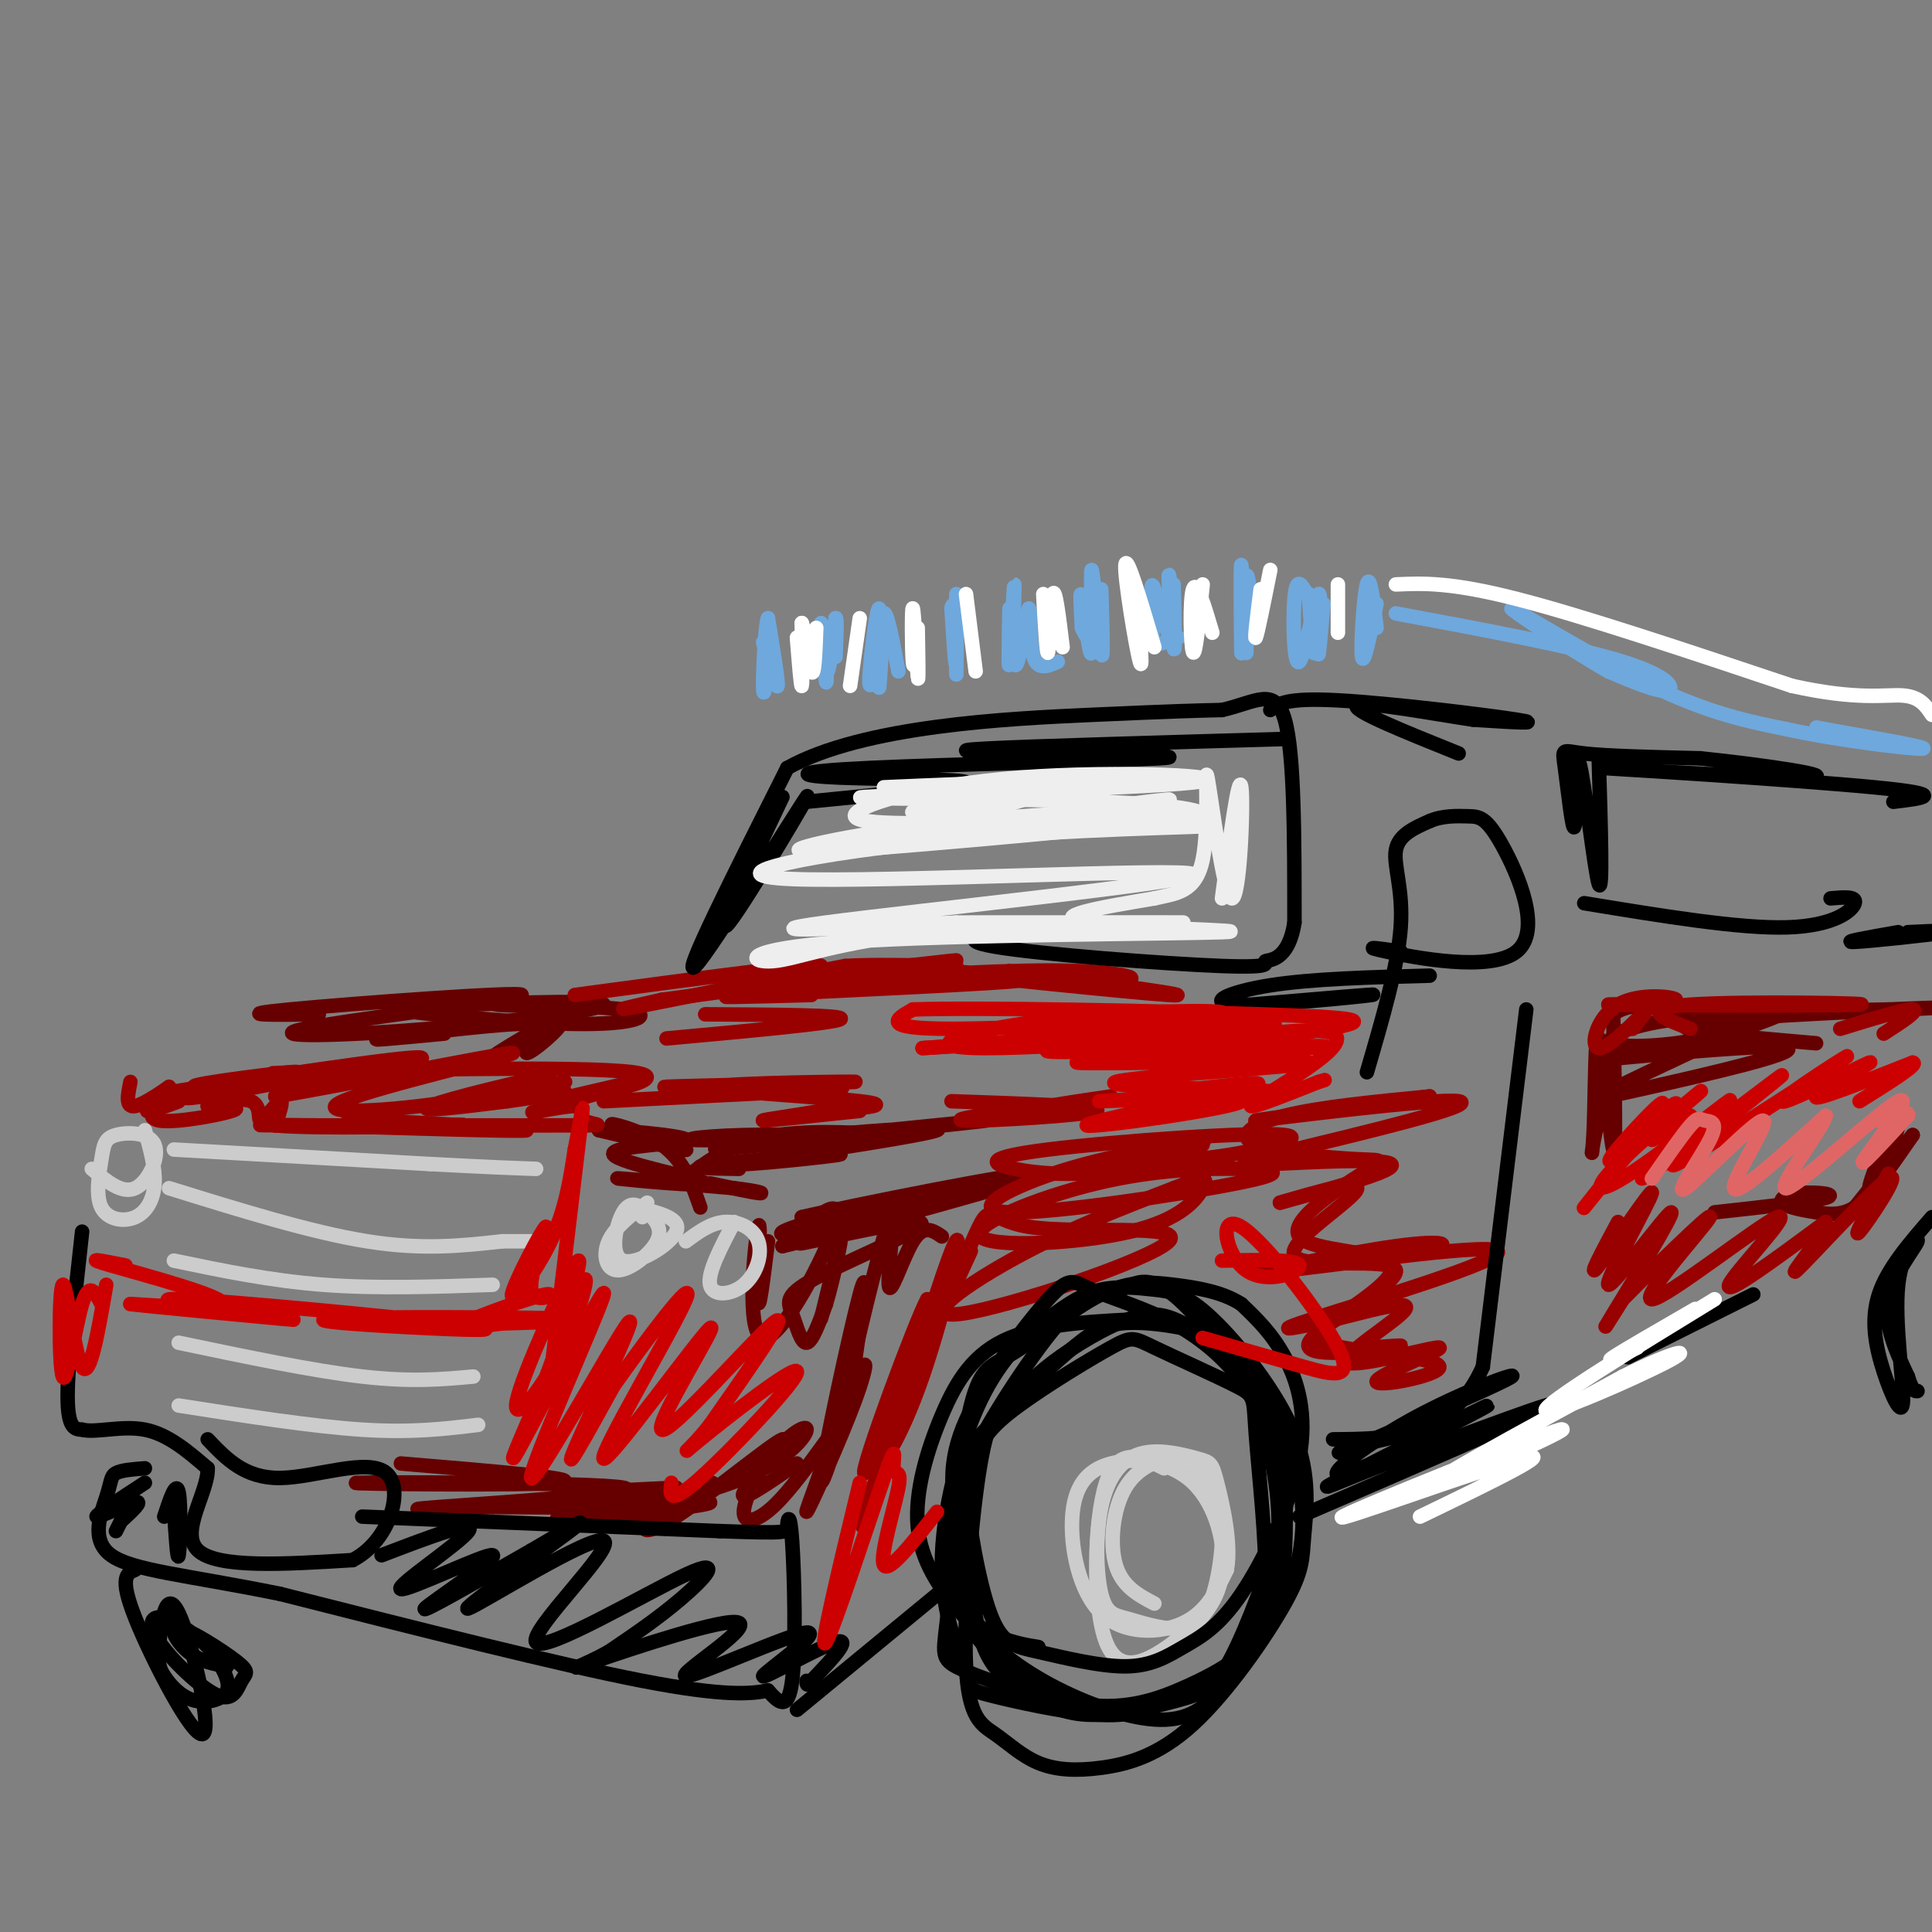 <svg viewBox='0 0 400 400' version='1.1' xmlns='http://www.w3.org/2000/svg' xmlns:xlink='http://www.w3.org/1999/xlink'><rect x="0" y="0" width="400" height="400" fill="#808080" stroke="none"/><g fill='none' stroke='#660000' stroke-width='3' stroke-linecap='round' stroke-linejoin='round'><path d='M145,250c-1.696,-4.869 -3.393,-9.738 -8,-13c-4.607,-3.262 -12.125,-4.917 -10,-4c2.125,0.917 13.893,4.405 15,5c1.107,0.595 -8.446,-1.702 -18,-4'/><path d='M124,234c2.609,-0.244 18.130,1.144 18,2c-0.130,0.856 -15.911,1.178 -15,3c0.911,1.822 18.515,5.144 19,6c0.485,0.856 -16.147,-0.756 -18,-1c-1.853,-0.244 11.074,0.878 24,2'/><path d='M152,246c5.289,0.622 6.511,1.178 5,1c-1.511,-0.178 -5.756,-1.089 -10,-2'/><path d='M143,243c4.668,-3.395 9.335,-6.790 18,-8c8.665,-1.210 21.327,-0.236 20,0c-1.327,0.236 -16.644,-0.267 -27,0c-10.356,0.267 -15.750,1.303 -5,1c10.750,-0.303 37.643,-1.944 42,-2c4.357,-0.056 -13.821,1.472 -32,3'/><path d='M159,237c-9.434,0.834 -17.019,1.420 -4,0c13.019,-1.420 46.640,-4.844 49,-5c2.360,-0.156 -26.543,2.958 -38,4c-11.457,1.042 -5.469,0.011 5,-1c10.469,-1.011 25.420,-2.003 23,-1c-2.420,1.003 -22.210,4.002 -42,7'/><path d='M152,241c0.083,0.524 21.292,-1.667 22,-2c0.708,-0.333 -19.083,1.190 -26,2c-6.917,0.810 -0.958,0.905 5,1'/><path d='M159,257c-0.952,7.667 -1.904,15.333 -2,12c-0.096,-3.333 0.665,-17.667 0,-15c-0.665,2.667 -2.756,22.333 1,23c3.756,0.667 13.359,-17.667 15,-24c1.641,-6.333 -4.679,-0.667 -11,5'/><path d='M162,258c7.281,-1.642 30.984,-8.247 33,-9c2.016,-0.753 -17.656,4.344 -27,6c-9.344,1.656 -8.362,-0.131 4,-3c12.362,-2.869 36.103,-6.820 37,-7c0.897,-0.180 -21.052,3.410 -43,7'/><path d='M166,252c7.813,-1.911 48.845,-10.189 49,-9c0.155,1.189 -40.567,11.846 -48,14c-7.433,2.154 18.423,-4.193 23,-4c4.577,0.193 -12.124,6.928 -20,11c-7.876,4.072 -6.928,5.481 -6,8c0.928,2.519 1.837,6.148 3,6c1.163,-0.148 2.582,-4.074 4,-8'/><path d='M171,270c1.467,-4.844 3.133,-12.956 3,-13c-0.133,-0.044 -2.067,7.978 -4,16'/><path d='M335,215c-2.107,8.442 -4.214,16.884 -5,21c-0.786,4.116 -0.252,3.907 0,-3c0.252,-6.907 0.222,-20.514 1,-18c0.778,2.514 2.365,21.147 3,23c0.635,1.853 0.317,-13.073 0,-28'/><path d='M334,210c5.230,-4.132 18.305,-0.463 23,2c4.695,2.463 1.011,3.722 -7,5c-8.011,1.278 -20.348,2.577 -14,2c6.348,-0.577 31.382,-3.031 34,-2c2.618,1.031 -17.180,5.547 -28,8c-10.820,2.453 -12.663,2.844 -7,0c5.663,-2.844 18.831,-8.922 32,-15'/><path d='M367,210c6.622,-2.875 7.178,-2.563 4,-1c-3.178,1.563 -10.089,4.378 -18,6c-7.911,1.622 -16.822,2.052 -19,1c-2.178,-1.052 2.378,-3.586 13,-5c10.622,-1.414 27.311,-1.707 44,-2'/><path d='M391,209c10.417,-0.440 14.458,-0.542 3,0c-11.458,0.542 -38.417,1.726 -44,3c-5.583,1.274 10.208,2.637 26,4'/><path d='M355,251c10.128,-1.108 20.256,-2.216 23,-3c2.744,-0.784 -1.897,-1.246 -5,-1c-3.103,0.246 -4.668,1.198 -4,2c0.668,0.802 3.568,1.452 7,2c3.432,0.548 7.394,0.992 11,-4c3.606,-4.992 6.855,-15.421 6,-15c-0.855,0.421 -5.816,11.692 -6,14c-0.184,2.308 4.408,-4.346 9,-11'/><path d='M396,235c-0.500,0.667 -6.250,7.833 -12,15'/><path d='M165,303c-6.155,4.250 -12.309,8.499 -11,6c1.309,-2.499 10.083,-11.747 8,-11c-2.083,0.747 -15.023,11.488 -22,16c-6.977,4.512 -7.991,2.795 -5,0c2.991,-2.795 9.987,-6.667 12,-7c2.013,-0.333 -0.958,2.872 -8,5c-7.042,2.128 -18.155,3.179 -22,3c-3.845,-0.179 -0.423,-1.590 3,-3'/><path d='M120,312c7.862,-0.880 26.017,-1.580 27,-1c0.983,0.580 -15.205,2.440 -16,2c-0.795,-0.440 13.804,-3.179 23,-7c9.196,-3.821 12.989,-8.723 13,-10c0.011,-1.277 -3.760,1.070 -7,5c-3.240,3.930 -5.949,9.443 -6,12c-0.051,2.557 2.557,2.159 6,-1c3.443,-3.159 7.722,-9.080 12,-15'/><path d='M172,297c0.157,2.521 -5.451,16.324 -5,16c0.451,-0.324 6.961,-14.775 10,-23c3.039,-8.225 2.608,-10.225 0,-3c-2.608,7.225 -7.395,23.676 -7,19c0.395,-4.676 5.970,-30.479 8,-38c2.030,-7.521 0.515,3.239 -1,14'/><path d='M177,282c-1.170,6.185 -3.595,14.646 -2,7c1.595,-7.646 7.211,-31.400 9,-36c1.789,-4.600 -0.249,9.954 0,13c0.249,3.046 2.785,-5.415 5,-9c2.215,-3.585 4.107,-2.292 6,-1'/><path d='M83,303c20.155,1.689 40.309,3.378 32,4c-8.309,0.622 -45.083,0.177 -41,0c4.083,-0.177 49.022,-0.086 55,1c5.978,1.086 -27.006,3.167 -38,4c-10.994,0.833 0.003,0.416 11,0'/><path d='M102,312c12.440,0.095 38.042,0.333 40,0c1.958,-0.333 -19.726,-1.238 -24,-2c-4.274,-0.762 8.863,-1.381 22,-2'/><path d='M92,214c-8.565,0.810 -17.129,1.620 -13,1c4.129,-0.620 20.952,-2.671 28,-3c7.048,-0.329 4.321,1.065 1,3c-3.321,1.935 -7.234,4.410 -6,4c1.234,-0.410 7.617,-3.705 14,-7'/><path d='M116,212c0.219,0.806 -6.233,6.321 -7,6c-0.767,-0.321 4.151,-6.478 2,-9c-2.151,-2.522 -11.372,-1.408 -8,-1c3.372,0.408 19.337,0.109 26,1c6.663,0.891 4.025,2.971 -8,3c-12.025,0.029 -33.436,-1.992 -39,-3c-5.564,-1.008 4.718,-1.004 15,-1'/><path d='M97,208c10.172,-0.424 28.103,-0.986 28,0c-0.103,0.986 -18.240,3.518 -36,5c-17.760,1.482 -35.142,1.913 -26,0c9.142,-1.913 44.807,-6.169 45,-7c0.193,-0.831 -35.088,1.763 -48,3c-12.912,1.237 -3.456,1.119 6,1'/></g>
<g fill='none' stroke='#990000' stroke-width='3' stroke-linecap='round' stroke-linejoin='round'><path d='M119,206c25.600,-3.444 51.200,-6.889 51,-6c-0.200,0.889 -26.200,6.111 -36,8c-9.800,1.889 -3.400,0.444 3,-1'/><path d='M137,207c15.774,-2.167 53.708,-7.083 60,-8c6.292,-0.917 -19.060,2.167 -28,3c-8.940,0.833 -1.470,-0.583 6,-2'/><path d='M175,200c4.833,-0.333 13.917,-0.167 23,0'/><path d='M125,228c0.000,0.000 39.000,-2.000 39,-2'/><path d='M164,226c9.844,-0.554 14.953,-0.937 5,-1c-9.953,-0.063 -34.968,0.196 -31,0c3.968,-0.196 36.919,-0.846 39,-1c2.081,-0.154 -26.709,0.189 -29,1c-2.291,0.811 21.917,2.089 30,3c8.083,0.911 0.042,1.456 -8,2'/><path d='M170,230c-4.800,0.844 -12.800,1.956 -12,2c0.800,0.044 10.400,-0.978 20,-2'/><path d='M197,228c16.044,0.556 32.089,1.111 30,2c-2.089,0.889 -22.311,2.111 -27,2c-4.689,-0.111 6.156,-1.556 17,-3'/><path d='M217,229c5.000,-0.833 9.000,-1.417 13,-2'/><path d='M209,201c20.526,2.759 41.053,5.518 33,5c-8.053,-0.518 -44.684,-4.314 -49,-5c-4.316,-0.686 23.684,1.738 35,2c11.316,0.262 5.947,-1.640 -6,-2c-11.947,-0.360 -30.474,0.820 -49,2'/><path d='M173,203c4.429,0.131 40.000,-0.542 38,0c-2.000,0.542 -41.571,2.298 -55,3c-13.429,0.702 -0.714,0.351 12,0'/><path d='M146,210c14.667,0.083 29.333,0.167 28,1c-1.333,0.833 -18.667,2.417 -36,4'/><path d='M27,224c-0.554,2.701 -1.108,5.402 1,5c2.108,-0.402 6.877,-3.906 7,-4c0.123,-0.094 -4.400,3.222 -4,4c0.400,0.778 5.723,-0.983 6,-1c0.277,-0.017 -4.492,1.709 -6,2c-1.508,0.291 0.246,-0.855 2,-2'/><path d='M33,228c-0.643,0.702 -3.250,3.458 0,4c3.250,0.542 12.357,-1.131 15,-2c2.643,-0.869 -1.179,-0.935 -5,-1'/><path d='M43,229c1.211,-0.703 6.737,-1.962 9,-1c2.263,0.962 1.263,4.144 2,4c0.737,-0.144 3.211,-3.612 4,-4c0.789,-0.388 -0.105,2.306 -1,5'/><path d='M57,233c8.689,0.778 30.911,0.222 37,0c6.089,-0.222 -3.956,-0.111 -14,0'/><path d='M80,233c-5.560,-0.357 -12.458,-1.250 -4,-1c8.458,0.250 32.274,1.643 33,2c0.726,0.357 -21.637,-0.321 -44,-1'/><path d='M65,233c-10.978,-0.155 -16.422,-0.041 -4,0c12.422,0.041 42.709,0.010 55,0c12.291,-0.010 6.586,0.000 5,-1c-1.586,-1.000 0.946,-3.010 -2,-3c-2.946,0.010 -11.370,2.041 -8,1c3.370,-1.041 18.534,-5.155 21,-6c2.466,-0.845 -7.767,1.577 -18,4'/><path d='M114,228c5.369,-0.738 27.792,-4.583 17,-6c-10.792,-1.417 -54.798,-0.405 -69,0c-14.202,0.405 1.399,0.202 17,0'/><path d='M79,222c10.088,-0.526 26.807,-1.842 17,-1c-9.807,0.842 -46.140,3.842 -54,4c-7.860,0.158 12.754,-2.526 18,-3c5.246,-0.474 -4.877,1.263 -15,3'/><path d='M45,225c-5.177,1.322 -10.619,3.128 -3,2c7.619,-1.128 28.300,-5.189 24,-5c-4.300,0.189 -33.581,4.628 -30,4c3.581,-0.628 40.023,-6.322 49,-7c8.977,-0.678 -9.512,3.661 -28,8'/><path d='M57,227c9.151,-1.379 46.029,-8.826 49,-9c2.971,-0.174 -27.963,6.926 -35,10c-7.037,3.074 9.825,2.123 23,0c13.175,-2.123 22.662,-5.418 19,-5c-3.662,0.418 -20.475,4.548 -24,6c-3.525,1.452 6.237,0.226 16,-1'/><path d='M105,228c6.476,-0.845 14.667,-2.458 11,-2c-3.667,0.458 -19.190,2.988 -21,3c-1.810,0.012 10.095,-2.494 22,-5'/><path d='M338,213c1.868,-2.324 3.735,-4.648 2,-3c-1.735,1.648 -7.073,7.266 -9,7c-1.927,-0.266 -0.442,-6.418 4,-9c4.442,-2.582 11.841,-1.595 12,-1c0.159,0.595 -6.920,0.797 -14,1'/><path d='M333,208c11.679,0.214 47.875,0.250 52,0c4.125,-0.250 -23.821,-0.786 -35,0c-11.179,0.786 -5.589,2.893 0,5'/><path d='M335,253c-3.341,6.247 -6.683,12.494 -4,9c2.683,-3.494 11.390,-16.729 11,-15c-0.390,1.729 -9.878,18.422 -9,19c0.878,0.578 12.121,-14.960 13,-15c0.879,-0.040 -8.606,15.417 -12,21c-3.394,5.583 -0.697,1.291 2,-3'/><path d='M336,269c5.597,-5.693 18.588,-18.426 18,-17c-0.588,1.426 -14.756,17.011 -12,17c2.756,-0.011 22.434,-15.618 26,-17c3.566,-1.382 -8.981,11.462 -10,14c-1.019,2.538 9.491,-5.231 20,-13'/><path d='M378,253c0.469,1.619 -8.359,12.166 -6,10c2.359,-2.166 15.904,-17.045 19,-19c3.096,-1.955 -4.258,9.013 -6,11c-1.742,1.987 2.129,-5.006 6,-12'/><path d='M381,213c6.750,-2.083 13.500,-4.167 15,-4c1.500,0.167 -2.250,2.583 -6,5'/><path d='M201,259c-8.167,17.719 -16.335,35.439 -18,41c-1.665,5.561 3.172,-1.035 8,-15c4.828,-13.965 9.646,-35.298 6,-26c-3.646,9.298 -15.756,49.228 -18,56c-2.244,6.772 5.378,-19.614 13,-46'/><path d='M192,269c-2.175,3.678 -14.111,35.874 -13,36c1.111,0.126 15.270,-31.819 21,-45c5.730,-13.181 3.030,-7.598 13,-6c9.970,1.598 32.611,-0.788 29,3c-3.611,3.788 -33.472,13.751 -43,15c-9.528,1.249 1.278,-6.214 12,-12c10.722,-5.786 21.361,-9.893 32,-14'/><path d='M243,246c6.642,-2.652 7.248,-2.281 6,0c-1.248,2.281 -4.351,6.471 -15,9c-10.649,2.529 -28.844,3.397 -31,1c-2.156,-2.397 11.726,-8.057 24,-11c12.274,-2.943 22.941,-3.167 30,-3c7.059,0.167 10.511,0.725 -1,3c-11.511,2.275 -37.984,6.266 -47,6c-9.016,-0.266 -0.576,-4.790 9,-8c9.576,-3.210 20.288,-5.105 31,-7'/><path d='M249,236c2.162,0.231 -7.934,4.308 -17,6c-9.066,1.692 -17.102,0.999 -22,0c-4.898,-0.999 -6.658,-2.304 7,-4c13.658,-1.696 42.733,-3.785 49,-3c6.267,0.785 -10.274,4.442 -19,5c-8.726,0.558 -9.636,-1.983 -8,-3c1.636,-1.017 5.818,-0.508 10,0'/><path d='M261,263c13.911,-1.363 27.822,-2.726 34,-4c6.178,-1.274 4.622,-2.457 -6,-1c-10.622,1.457 -30.311,5.556 -23,5c7.311,-0.556 41.622,-5.765 44,-4c2.378,1.765 -27.178,10.504 -38,14c-10.822,3.496 -2.911,1.748 5,0'/><path d='M277,273c5.059,-1.202 15.208,-4.208 14,-2c-1.208,2.208 -13.772,9.631 -12,11c1.772,1.369 17.881,-3.315 19,-3c1.119,0.315 -12.752,5.631 -13,7c-0.248,1.369 13.125,-1.208 13,-3c-0.125,-1.792 -13.750,-2.798 -20,-4c-6.250,-1.202 -5.125,-2.601 -4,-4'/><path d='M274,275c3.897,-3.399 15.638,-9.898 14,-13c-1.638,-3.102 -16.655,-2.808 -19,-6c-2.345,-3.192 7.982,-9.869 13,-13c5.018,-3.131 4.726,-2.716 -1,-3c-5.726,-0.284 -16.888,-1.269 -21,-3c-4.112,-1.731 -1.175,-4.209 6,-6c7.175,-1.791 18.587,-2.896 30,-4'/><path d='M296,227c-6.559,0.904 -37.957,5.165 -36,5c1.957,-0.165 37.267,-4.754 42,-4c4.733,0.754 -21.113,6.852 -34,10c-12.887,3.148 -12.816,3.348 -5,3c7.816,-0.348 23.376,-1.242 25,0c1.624,1.242 -10.688,4.621 -23,8'/><path d='M265,249c1.295,-0.307 16.032,-5.074 16,-3c-0.032,2.074 -14.835,10.989 -13,14c1.835,3.011 20.306,0.116 21,3c0.694,2.884 -16.390,11.546 -18,15c-1.610,3.454 12.254,1.701 17,1c4.746,-0.701 0.373,-0.351 -4,0'/></g>
<g fill='none' stroke='#cccccc' stroke-width='3' stroke-linecap='round' stroke-linejoin='round'><path d='M36,238c0.000,0.000 53.000,3.000 53,3'/><path d='M89,241c12.500,0.667 17.250,0.833 22,1'/><path d='M35,246c14.750,4.583 29.500,9.167 41,11c11.500,1.833 19.750,0.917 28,0'/><path d='M104,257c6.000,0.000 7.000,0.000 8,0'/><path d='M36,261c10.000,2.083 20.000,4.167 31,5c11.000,0.833 23.000,0.417 35,0'/><path d='M37,278c13.917,2.917 27.833,5.833 38,7c10.167,1.167 16.583,0.583 23,0'/><path d='M37,291c13.833,2.167 27.667,4.333 38,5c10.333,0.667 17.167,-0.167 24,-1'/><path d='M134,249c-3.358,2.562 -6.715,5.124 -8,8c-1.285,2.876 -0.497,6.067 2,6c2.497,-0.067 6.702,-3.393 8,-6c1.298,-2.607 -0.310,-4.497 -2,-6c-1.690,-1.503 -3.463,-2.619 -5,0c-1.537,2.619 -2.837,8.974 0,10c2.837,1.026 9.811,-3.278 11,-6c1.189,-2.722 -3.405,-3.861 -8,-5'/><path d='M132,250c-1.167,-0.500 -0.083,0.750 1,2'/><path d='M152,253c-2.772,5.260 -5.544,10.520 -5,13c0.544,2.480 4.404,2.180 7,0c2.596,-2.180 3.930,-6.241 3,-9c-0.930,-2.759 -4.123,-4.217 -7,-4c-2.877,0.217 -5.439,2.108 -8,4'/><path d='M19,242c3.129,2.628 6.258,5.257 9,4c2.742,-1.257 5.096,-6.399 4,-9c-1.096,-2.601 -5.644,-2.662 -8,-2c-2.356,0.662 -2.521,2.048 -3,5c-0.479,2.952 -1.273,7.472 0,10c1.273,2.528 4.612,3.065 7,2c2.388,-1.065 3.825,-3.733 4,-7c0.175,-3.267 -0.913,-7.134 -2,-11'/><path d='M241,304c-4.733,-2.394 -9.466,-4.787 -12,3c-2.534,7.787 -2.871,25.755 0,33c2.871,7.245 8.948,3.768 14,0c5.052,-3.768 9.078,-7.825 10,-14c0.922,-6.175 -1.259,-14.467 -6,-19c-4.741,-4.533 -12.041,-5.309 -17,-4c-4.959,1.309 -7.577,4.701 -8,11c-0.423,6.299 1.348,15.503 6,20c4.652,4.497 12.186,4.285 17,2c4.814,-2.285 6.907,-6.642 9,-11'/><path d='M254,325c1.021,-5.520 -0.928,-13.819 -2,-18c-1.072,-4.181 -1.269,-4.243 -4,-5c-2.731,-0.757 -7.995,-2.210 -12,-1c-4.005,1.210 -6.749,5.083 -8,11c-1.251,5.917 -1.008,13.880 0,18c1.008,4.120 2.780,4.399 5,5c2.220,0.601 4.886,1.524 8,2c3.114,0.476 6.674,0.504 9,-4c2.326,-4.504 3.416,-13.539 3,-19c-0.416,-5.461 -2.338,-7.347 -4,-9c-1.662,-1.653 -3.064,-3.072 -6,-3c-2.936,0.072 -7.406,1.635 -10,6c-2.594,4.365 -3.313,11.533 -2,16c1.313,4.467 4.656,6.234 8,8'/></g>
<g fill='none' stroke='#000000' stroke-width='3' stroke-linecap='round' stroke-linejoin='round'><path d='M239,273c-11.293,0.456 -22.587,0.911 -30,4c-7.413,3.089 -10.946,8.811 -14,16c-3.054,7.189 -5.628,15.845 -5,23c0.628,7.155 4.458,12.811 9,18c4.542,5.189 9.798,9.913 17,14c7.202,4.087 16.352,7.537 23,8c6.648,0.463 10.796,-2.061 15,-8c4.204,-5.939 8.466,-15.291 10,-24c1.534,-8.709 0.342,-16.774 -1,-23c-1.342,-6.226 -2.834,-10.614 -6,-15c-3.166,-4.386 -8.006,-8.772 -14,-12c-5.994,-3.228 -13.143,-5.298 -17,-7c-3.857,-1.702 -4.423,-3.035 -9,2c-4.577,5.035 -13.165,16.439 -17,25c-3.835,8.561 -2.918,14.281 -2,20'/><path d='M198,314c-0.479,7.589 -0.675,16.561 3,23c3.675,6.439 11.222,10.346 17,13c5.778,2.654 9.787,4.056 16,3c6.213,-1.056 14.628,-4.570 20,-8c5.372,-3.430 7.700,-6.778 8,-16c0.300,-9.222 -1.427,-24.319 -2,-32c-0.573,-7.681 0.010,-7.945 -4,-10c-4.010,-2.055 -12.611,-5.900 -17,-8c-4.389,-2.100 -4.565,-2.454 -9,0c-4.435,2.454 -13.129,7.715 -19,12c-5.871,4.285 -8.920,7.593 -11,16c-2.080,8.407 -3.192,21.914 -4,29c-0.808,7.086 -1.312,7.752 4,10c5.312,2.248 16.441,6.078 25,7c8.559,0.922 14.548,-1.065 21,-4c6.452,-2.935 13.369,-6.818 18,-14c4.631,-7.182 6.978,-17.664 5,-28c-1.978,-10.336 -8.279,-20.524 -13,-26c-4.721,-5.476 -7.860,-6.238 -11,-7'/><path d='M245,274c-3.347,-1.737 -6.215,-2.580 -11,-1c-4.785,1.580 -11.487,5.582 -16,9c-4.513,3.418 -6.838,6.254 -9,8c-2.162,1.746 -4.160,2.404 -6,13c-1.840,10.596 -3.523,31.129 -3,42c0.523,10.871 3.251,12.080 6,14c2.749,1.920 5.519,4.552 9,6c3.481,1.448 7.672,1.712 13,1c5.328,-0.712 11.794,-2.400 19,-9c7.206,-6.600 15.153,-18.111 19,-25c3.847,-6.889 3.593,-9.156 4,-14c0.407,-4.844 1.474,-12.266 -2,-21c-3.474,-8.734 -11.488,-18.782 -17,-24c-5.512,-5.218 -8.520,-5.608 -12,-6c-3.480,-0.392 -7.432,-0.788 -11,0c-3.568,0.788 -6.754,2.761 -11,6c-4.246,3.239 -9.554,7.746 -14,17c-4.446,9.254 -8.031,23.255 -8,34c0.031,10.745 3.677,18.234 5,22c1.323,3.766 0.323,3.808 5,5c4.677,1.192 15.029,3.532 22,4c6.971,0.468 10.559,-0.936 15,-3c4.441,-2.064 9.734,-4.786 14,-8c4.266,-3.214 7.505,-6.918 9,-14c1.495,-7.082 1.248,-17.541 1,-28'/><path d='M266,302c-4.204,-11.705 -15.215,-26.967 -22,-33c-6.785,-6.033 -9.344,-2.835 -12,-2c-2.656,0.835 -5.408,-0.691 -11,5c-5.592,5.691 -14.024,18.600 -18,26c-3.976,7.400 -3.497,9.291 -3,16c0.497,6.709 1.012,18.236 3,25c1.988,6.764 5.451,8.765 9,11c3.549,2.235 7.185,4.702 13,5c5.815,0.298 13.809,-1.575 19,-3c5.191,-1.425 7.578,-2.402 11,-9c3.422,-6.598 7.877,-18.818 10,-26c2.123,-7.182 1.912,-9.327 0,-15c-1.912,-5.673 -5.526,-14.875 -9,-20c-3.474,-5.125 -6.809,-6.173 -11,-7c-4.191,-0.827 -9.240,-1.434 -13,-1c-3.760,0.434 -6.233,1.910 -11,6c-4.767,4.090 -11.829,10.795 -16,15c-4.171,4.205 -5.450,5.912 -5,13c0.450,7.088 2.629,19.559 5,26c2.371,6.441 4.933,6.852 10,8c5.067,1.148 12.638,3.035 18,3c5.362,-0.035 8.514,-1.990 12,-4c3.486,-2.010 7.306,-4.075 12,-11c4.694,-6.925 10.264,-18.711 12,-28c1.736,-9.289 -0.361,-16.083 -3,-21c-2.639,-4.917 -5.819,-7.959 -9,-11'/><path d='M257,270c-3.912,-2.545 -9.193,-3.407 -14,-4c-4.807,-0.593 -9.142,-0.916 -15,2c-5.858,2.916 -13.241,9.071 -18,12c-4.759,2.929 -6.894,2.630 -9,11c-2.106,8.370 -4.182,25.407 -3,35c1.182,9.593 5.624,11.741 9,13c3.376,1.259 5.688,1.630 8,2'/><path d='M400,252c-4.620,5.303 -9.241,10.606 -11,16c-1.759,5.394 -0.658,10.879 1,16c1.658,5.121 3.872,9.878 4,6c0.128,-3.878 -1.832,-16.390 -1,-24c0.832,-7.610 4.455,-10.318 4,-9c-0.455,1.318 -4.987,6.662 -6,12c-1.013,5.338 1.494,10.669 4,16'/><path d='M395,285c1.000,3.167 1.500,3.083 2,3'/><path d='M17,255c-1.500,13.583 -3.000,27.167 -3,34c0.000,6.833 1.500,6.917 3,7'/><path d='M17,296c2.778,0.733 8.222,-0.933 13,0c4.778,0.933 8.889,4.467 13,8'/><path d='M43,304c0.156,4.933 -5.956,13.267 -2,17c3.956,3.733 17.978,2.867 32,2'/><path d='M73,323c7.667,-3.917 10.833,-14.708 7,-18c-3.833,-3.292 -14.667,0.917 -22,1c-7.333,0.083 -11.167,-3.958 -15,-8'/><path d='M75,314c0.000,0.000 74.000,3.000 74,3'/><path d='M149,317c14.574,0.512 14.010,0.292 14,-1c-0.010,-1.292 0.536,-3.656 1,3c0.464,6.656 0.847,22.330 0,29c-0.847,6.670 -2.923,4.335 -5,2'/><path d='M159,350c-3.222,0.667 -8.778,1.333 -26,-2c-17.222,-3.333 -46.111,-10.667 -75,-18'/><path d='M58,330c-19.456,-3.946 -30.596,-4.810 -35,-8c-4.404,-3.190 -2.070,-8.705 -1,-12c1.070,-3.295 0.877,-4.370 2,-5c1.123,-0.630 3.561,-0.815 6,-1'/><path d='M165,354c0.000,0.000 34.000,-28.000 34,-28'/><path d='M162,165c-7.256,15.214 -14.512,30.429 -11,26c3.512,-4.429 17.792,-28.500 16,-26c-1.792,2.500 -19.655,31.571 -23,35c-3.345,3.429 7.827,-18.786 19,-41'/><path d='M163,159c15.756,-8.778 45.644,-10.222 63,-11c17.356,-0.778 22.178,-0.889 27,-1'/><path d='M253,147c7.000,-1.578 11.000,-5.022 13,2c2.000,7.022 2.000,24.511 2,42'/><path d='M268,191c-1.273,8.198 -5.455,7.692 -6,8c-0.545,0.308 2.545,1.429 -9,1c-11.545,-0.429 -37.727,-2.408 -47,-4c-9.273,-1.592 -1.636,-2.796 6,-4'/><path d='M263,147c1.600,-1.289 3.200,-2.578 14,-2c10.800,0.578 30.800,3.022 37,4c6.200,0.978 -1.400,0.489 -9,0'/><path d='M305,149c-7.667,-1.111 -22.333,-3.889 -24,-3c-1.667,0.889 9.667,5.444 21,10'/><path d='M283,222c3.222,-11.022 6.444,-22.044 7,-30c0.556,-7.956 -1.556,-12.844 -1,-16c0.556,-3.156 3.778,-4.578 7,-6'/><path d='M296,170c2.637,-1.162 5.729,-1.065 8,-1c2.271,0.065 3.722,0.100 7,6c3.278,5.900 8.382,17.665 3,22c-5.382,4.335 -21.252,1.238 -27,0c-5.748,-1.238 -1.374,-0.619 3,0'/><path d='M259,208c13.744,-1.179 27.488,-2.357 25,-2c-2.488,0.357 -21.208,2.250 -28,2c-6.792,-0.250 -1.655,-2.643 7,-4c8.655,-1.357 20.827,-1.679 33,-2'/><path d='M316,209c0.000,0.000 -9.000,74.000 -9,74'/><path d='M307,283c-6.667,14.833 -18.833,14.917 -31,15'/><path d='M269,314c24.500,-10.583 49.000,-21.167 52,-23c3.000,-1.833 -15.500,5.083 -34,12'/><path d='M287,303c-9.616,3.708 -16.656,6.979 -9,3c7.656,-3.979 30.007,-15.207 30,-15c-0.007,0.207 -22.373,11.849 -29,14c-6.627,2.151 2.485,-5.190 13,-11c10.515,-5.810 22.433,-10.089 21,-9c-1.433,1.089 -16.216,7.544 -31,14'/><path d='M282,299c-6.022,2.533 -5.578,1.867 -3,1c2.578,-0.867 7.289,-1.933 12,-3'/><path d='M337,281c0.000,0.000 26.000,-13.000 26,-13'/><path d='M331,157c0.437,14.305 0.874,28.610 0,26c-0.874,-2.610 -3.060,-22.136 -4,-25c-0.940,-2.864 -0.633,10.933 -1,13c-0.367,2.067 -1.406,-7.597 -2,-12c-0.594,-4.403 -0.741,-3.544 4,-3c4.741,0.544 14.371,0.772 24,1'/><path d='M352,157c12.121,1.236 30.424,3.826 22,4c-8.424,0.174 -43.576,-2.069 -42,-2c1.576,0.069 39.879,2.448 56,4c16.121,1.552 10.061,2.276 4,3'/><path d='M328,187c16.067,2.644 32.133,5.289 42,5c9.867,-0.289 13.533,-3.511 14,-5c0.467,-1.489 -2.267,-1.244 -5,-1'/><path d='M167,166c16.550,-1.624 33.100,-3.247 33,-4c-0.100,-0.753 -16.852,-0.635 -26,-1c-9.148,-0.365 -10.694,-1.214 6,-2c16.694,-0.786 51.627,-1.510 60,-2c8.373,-0.490 -9.813,-0.745 -28,-1'/><path d='M212,156c-8.889,-0.289 -17.111,-0.511 -8,-1c9.111,-0.489 35.556,-1.244 62,-2'/><path d='M395,193c5.689,-0.267 11.378,-0.533 8,0c-3.378,0.533 -15.822,1.867 -19,2c-3.178,0.133 2.911,-0.933 9,-2'/><path d='M28,325c-1.705,0.713 -3.410,1.427 0,10c3.410,8.573 11.934,25.006 14,24c2.066,-1.006 -2.326,-19.452 -5,-25c-2.674,-5.548 -3.631,1.801 -4,6c-0.369,4.199 -0.150,5.249 1,7c1.150,1.751 3.233,4.202 6,5c2.767,0.798 6.219,-0.058 7,-2c0.781,-1.942 -1.110,-4.971 -3,-8'/><path d='M44,342c-2.492,-2.937 -7.223,-6.278 -10,-7c-2.777,-0.722 -3.599,1.177 -1,5c2.599,3.823 8.618,9.570 12,11c3.382,1.430 4.127,-1.457 5,-3c0.873,-1.543 1.873,-1.744 -1,-4c-2.873,-2.256 -9.620,-6.569 -12,-7c-2.380,-0.431 -0.394,3.020 2,5c2.394,1.980 5.197,2.490 8,3'/><path d='M36,312c0.356,5.778 0.711,11.556 1,10c0.289,-1.556 0.511,-10.444 0,-13c-0.511,-2.556 -1.756,1.222 -3,5'/><path d='M24,317c0.000,0.000 3.000,-6.000 3,-6'/><path d='M25,315c2.378,-2.178 4.756,-4.356 3,-4c-1.756,0.356 -7.644,3.244 -8,3c-0.356,-0.244 4.822,-3.622 10,-7'/><path d='M79,322c9.915,-3.791 19.831,-7.582 18,-5c-1.831,2.582 -15.408,11.537 -14,12c1.408,0.463 17.802,-7.568 19,-7c1.198,0.568 -12.801,9.734 -14,11c-1.199,1.266 10.400,-5.367 22,-12'/><path d='M110,321c7.042,-4.070 13.646,-8.244 8,-4c-5.646,4.244 -23.542,16.907 -21,16c2.542,-0.907 25.524,-15.384 28,-14c2.476,1.384 -15.553,18.629 -14,21c1.553,2.371 22.687,-10.131 31,-14c8.313,-3.869 3.804,0.895 -1,5c-4.804,4.105 -9.902,7.553 -15,11'/><path d='M126,342c-5.124,2.871 -10.434,4.550 -3,2c7.434,-2.550 27.611,-9.329 30,-8c2.389,1.329 -13.009,10.765 -11,11c2.009,0.235 21.425,-8.731 25,-9c3.575,-0.269 -8.691,8.158 -9,9c-0.309,0.842 11.340,-5.902 15,-7c3.660,-1.098 -0.670,3.451 -5,8'/><path d='M168,348c-1.000,1.333 -1.000,0.667 -1,0'/></g>
<g fill='none' stroke='#cc0000' stroke-width='3' stroke-linecap='round' stroke-linejoin='round'><path d='M26,262c-4.710,-0.931 -9.419,-1.863 -3,0c6.419,1.863 23.968,6.520 23,8c-0.968,1.480 -20.453,-0.217 -19,0c1.453,0.217 23.844,2.348 31,3c7.156,0.652 -0.922,-0.174 -9,-1'/><path d='M49,272c-7.139,-1.113 -20.487,-3.395 -11,-3c9.487,0.395 41.807,3.468 55,5c13.193,1.532 7.258,1.524 -4,1c-11.258,-0.524 -27.839,-1.564 -20,-2c7.839,-0.436 40.097,-0.267 50,0c9.903,0.267 -2.548,0.634 -15,1'/><path d='M104,274c-5.236,0.578 -10.827,1.522 -8,0c2.827,-1.522 14.073,-5.511 17,-6c2.927,-0.489 -2.464,2.521 -3,-1c-0.536,-3.521 3.784,-13.573 3,-13c-0.784,0.573 -6.673,11.770 -7,14c-0.327,2.230 4.906,-4.506 8,-11c3.094,-6.494 4.047,-12.747 5,-19'/><path d='M119,238c1.367,-6.684 2.286,-13.893 1,-3c-1.286,10.893 -4.775,39.890 -6,50c-1.225,10.110 -0.185,1.335 2,-8c2.185,-9.335 5.514,-19.228 3,-15c-2.514,4.228 -10.870,22.577 -12,28c-1.130,5.423 4.965,-2.078 9,-10c4.035,-7.922 6.010,-16.263 5,-15c-1.010,1.263 -5.005,12.132 -9,23'/><path d='M112,288c-3.675,8.721 -8.364,19.023 -4,11c4.364,-8.023 17.780,-34.371 17,-31c-0.780,3.371 -15.755,36.460 -15,38c0.755,1.540 17.242,-28.470 20,-32c2.758,-3.530 -8.212,19.420 -11,26c-2.788,6.580 2.606,-3.210 8,-13'/><path d='M127,287c6.097,-8.651 17.341,-23.779 15,-18c-2.341,5.779 -18.265,32.466 -17,33c1.265,0.534 19.721,-25.084 22,-27c2.279,-1.916 -11.617,19.869 -10,21c1.617,1.131 18.748,-18.391 23,-22c4.252,-3.609 -4.374,8.696 -13,21'/><path d='M147,295c-3.976,5.124 -7.416,7.435 -2,3c5.416,-4.435 19.689,-15.617 20,-14c0.311,1.617 -13.340,16.033 -20,22c-6.660,5.967 -6.330,3.483 -6,1'/><path d='M22,266c-1.686,9.805 -3.372,19.611 -5,17c-1.628,-2.611 -3.199,-17.638 -4,-17c-0.801,0.638 -0.831,16.941 0,19c0.831,2.059 2.523,-10.126 4,-15c1.477,-4.874 2.738,-2.437 4,0'/><path d='M235,227c15.252,-1.906 30.504,-3.812 24,-2c-6.504,1.812 -34.764,7.341 -34,8c0.764,0.659 30.552,-3.553 32,-5c1.448,-1.447 -25.443,-0.128 -29,0c-3.557,0.128 16.222,-0.936 36,-2'/><path d='M264,226c-5.338,-0.507 -36.682,-0.774 -33,-2c3.682,-1.226 42.389,-3.411 40,-4c-2.389,-0.589 -45.874,0.418 -48,0c-2.126,-0.418 37.107,-2.262 48,-3c10.893,-0.738 -6.553,-0.369 -24,0'/><path d='M247,217c-14.139,-0.427 -37.487,-1.496 -34,-2c3.487,-0.504 33.807,-0.445 44,0c10.193,0.445 0.258,1.274 -14,2c-14.258,0.726 -32.839,1.349 -24,0c8.839,-1.349 45.097,-4.671 45,-5c-0.097,-0.329 -36.548,2.336 -73,5'/><path d='M191,217c8.634,-0.464 66.721,-4.124 72,-4c5.279,0.124 -42.248,4.033 -59,4c-16.752,-0.033 -2.727,-4.009 15,-6c17.727,-1.991 39.157,-1.998 33,-1c-6.157,0.998 -39.902,2.999 -55,3c-15.098,0.001 -11.549,-2.000 -8,-4'/><path d='M189,209c13.556,-0.479 51.446,0.322 72,1c20.554,0.678 23.773,1.231 14,3c-9.773,1.769 -32.537,4.752 -31,4c1.537,-0.752 27.375,-5.241 32,-3c4.625,2.241 -11.964,11.212 -16,14c-4.036,2.788 4.482,-0.606 13,-4'/><path d='M273,224c2.167,-0.667 1.083,-0.333 0,0'/><path d='M253,261c7.809,-0.156 15.619,-0.311 16,1c0.381,1.311 -6.666,4.089 -11,1c-4.334,-3.089 -5.956,-12.044 -1,-9c4.956,3.044 16.488,18.089 20,25c3.512,6.911 -0.997,5.689 -7,4c-6.003,-1.689 -13.502,-3.844 -21,-6'/><path d='M178,307c-4.276,17.744 -8.552,35.487 -7,33c1.552,-2.487 8.932,-25.205 12,-34c3.068,-8.795 1.822,-3.667 2,-2c0.178,1.667 1.779,-0.128 1,4c-0.779,4.128 -3.937,14.179 -3,16c0.937,1.821 5.968,-4.590 11,-11'/><path d='M350,231c-3.762,2.512 -7.524,5.023 -8,5c-0.476,-0.023 2.334,-2.582 4,-5c1.666,-2.418 2.187,-4.695 -3,1c-5.187,5.695 -16.081,19.362 -15,18c1.081,-1.362 14.137,-17.751 16,-21c1.863,-3.249 -7.468,6.643 -10,10c-2.532,3.357 1.734,0.178 6,-3'/><path d='M340,236c4.707,-3.614 13.475,-11.148 12,-10c-1.475,1.148 -13.193,10.979 -18,16c-4.807,5.021 -2.702,5.232 5,0c7.702,-5.232 21.003,-15.908 19,-14c-2.003,1.908 -19.308,16.398 -18,16c1.308,-0.398 21.231,-15.685 27,-20c5.769,-4.315 -2.615,2.343 -11,9'/><path d='M356,233c-5.597,4.443 -14.089,11.051 -7,7c7.089,-4.051 29.759,-18.759 33,-21c3.241,-2.241 -12.946,7.987 -13,9c-0.054,1.013 16.024,-7.189 18,-8c1.976,-0.811 -10.150,5.768 -11,7c-0.850,1.232 9.575,-2.884 20,-7'/><path d='M396,220c1.500,0.167 -4.750,4.083 -11,8'/></g>
<g fill='none' stroke='#e06666' stroke-width='3' stroke-linecap='round' stroke-linejoin='round'><path d='M342,244c3.153,-4.536 6.306,-9.072 8,-11c1.694,-1.928 1.930,-1.248 3,-1c1.070,0.248 2.975,0.064 1,4c-1.975,3.936 -7.828,11.993 -5,10c2.828,-1.993 14.338,-14.037 16,-14c1.662,0.037 -6.525,12.153 -6,14c0.525,1.847 9.763,-6.577 19,-15'/><path d='M378,231c-0.407,2.388 -10.923,15.856 -8,15c2.923,-0.856 19.287,-16.038 23,-18c3.713,-1.962 -5.225,9.297 -7,12c-1.775,2.703 3.612,-3.148 9,-9'/><path d='M395,231c0.500,-1.333 -2.750,-0.167 -6,1'/></g>
<g fill='none' stroke='#eeeeee' stroke-width='3' stroke-linecap='round' stroke-linejoin='round'><path d='M183,163c20.604,-0.888 41.209,-1.777 37,0c-4.209,1.777 -33.231,6.219 -31,5c2.231,-1.219 35.716,-8.097 36,-7c0.284,1.097 -32.633,10.171 -41,13c-8.367,2.829 7.817,-0.585 24,-4'/><path d='M208,170c15.405,-2.216 41.918,-5.757 32,-4c-9.918,1.757 -56.268,8.810 -70,10c-13.732,1.190 5.154,-3.485 30,-6c24.846,-2.515 55.651,-2.869 47,-1c-8.651,1.869 -56.757,5.963 -71,7c-14.243,1.037 5.379,-0.981 25,-3'/><path d='M201,173c13.742,-0.908 35.598,-1.677 44,-3c8.402,-1.323 3.349,-3.201 -17,-4c-20.349,-0.799 -55.994,-0.518 -49,-1c6.994,-0.482 56.627,-1.727 68,-3c11.373,-1.273 -15.515,-2.573 -36,-1c-20.485,1.573 -34.567,6.021 -34,8c0.567,1.979 15.784,1.490 31,1'/><path d='M208,170c16.611,0.345 42.639,0.708 42,1c-0.639,0.292 -27.945,0.515 -54,3c-26.055,2.485 -50.860,7.233 -32,8c18.860,0.767 81.385,-2.447 83,-1c1.615,1.447 -57.682,7.556 -76,10c-18.318,2.444 4.341,1.222 27,0'/><path d='M198,191c17.477,-0.008 47.668,-0.029 47,0c-0.668,0.029 -32.195,0.109 -52,2c-19.805,1.891 -27.887,5.592 -33,6c-5.113,0.408 -7.257,-2.478 15,-4c22.257,-1.522 68.915,-1.679 78,-2c9.085,-0.321 -19.404,-0.806 -28,-2c-8.596,-1.194 2.702,-3.097 14,-5'/><path d='M239,186c4.439,-1.030 8.538,-1.105 10,-8c1.462,-6.895 0.289,-20.611 1,-17c0.711,3.611 3.307,24.549 5,25c1.693,0.451 2.484,-19.585 2,-23c-0.484,-3.415 -2.242,9.793 -4,23'/></g>
<g fill='none' stroke='#6fa8dc' stroke-width='3' stroke-linecap='round' stroke-linejoin='round'><path d='M158,133c1.417,4.917 2.833,9.833 3,9c0.167,-0.833 -0.917,-7.417 -2,-14'/><path d='M159,128c-0.578,1.067 -1.022,10.733 -1,14c0.022,3.267 0.511,0.133 1,-3'/><path d='M171,130c0.131,6.369 0.262,12.738 0,11c-0.262,-1.738 -0.917,-11.583 -1,-12c-0.083,-0.417 0.405,8.595 1,10c0.595,1.405 1.298,-4.798 2,-11'/><path d='M173,128c0.333,-0.500 0.167,3.750 0,8'/><path d='M183,132c-1.500,6.065 -3.000,12.131 -3,9c0.000,-3.131 1.500,-15.458 2,-15c0.500,0.458 0.000,13.702 0,16c0.000,2.298 0.500,-6.351 1,-15'/><path d='M183,127c0.667,-0.500 1.833,5.750 3,12'/><path d='M198,128c0.006,6.940 0.012,13.881 0,11c-0.012,-2.881 -0.042,-15.583 0,-16c0.042,-0.417 0.155,11.452 0,14c-0.155,2.548 -0.577,-4.226 -1,-11'/><path d='M197,126c0.167,-1.667 1.083,-0.333 2,1'/><path d='M209,126c-0.131,7.000 -0.262,14.000 0,11c0.262,-3.000 0.917,-16.000 1,-16c0.083,0.000 -0.405,13.000 0,16c0.405,3.000 1.702,-4.000 3,-11'/><path d='M213,126c0.467,0.467 0.133,7.133 1,10c0.867,2.867 2.933,1.933 5,1'/><path d='M228,122c0.242,8.032 0.485,16.064 0,13c-0.485,-3.064 -1.697,-17.223 -2,-17c-0.303,0.223 0.303,14.829 0,17c-0.303,2.171 -1.515,-8.094 -2,-11c-0.485,-2.906 -0.242,1.547 0,6'/><path d='M224,130c0.667,1.833 2.333,3.417 4,5'/><path d='M243,121c0.175,7.715 0.351,15.429 0,13c-0.351,-2.429 -1.228,-15.002 -1,-15c0.228,0.002 1.561,12.577 1,14c-0.561,1.423 -3.018,-8.308 -4,-11c-0.982,-2.692 -0.491,1.654 0,6'/><path d='M239,128c-0.222,2.089 -0.778,4.311 0,5c0.778,0.689 2.889,-0.156 5,-1'/><path d='M257,126c0.032,5.968 0.064,11.936 0,8c-0.064,-3.936 -0.223,-17.777 0,-17c0.223,0.777 0.829,16.171 1,18c0.171,1.829 -0.094,-9.906 0,-14c0.094,-4.094 0.547,-0.547 1,3'/><path d='M259,124c0.333,1.833 0.667,4.917 1,8'/><path d='M274,125c-0.532,6.110 -1.065,12.220 -1,10c0.065,-2.220 0.727,-12.769 0,-12c-0.727,0.769 -2.844,12.856 -4,14c-1.156,1.144 -1.350,-8.653 -1,-13c0.350,-4.347 1.243,-3.242 2,-2c0.757,1.242 1.379,2.621 2,4'/><path d='M272,126c0.387,3.608 0.355,10.627 0,9c-0.355,-1.627 -1.033,-11.900 -1,-12c0.033,-0.100 0.778,9.973 1,11c0.222,1.027 -0.079,-6.992 0,-9c0.079,-2.008 0.540,1.996 1,6'/><path d='M273,131c0.167,1.000 0.083,0.500 0,0'/><path d='M285,125c-1.333,6.511 -2.667,13.022 -3,11c-0.333,-2.022 0.333,-12.578 1,-15c0.667,-2.422 1.333,3.289 2,9'/><path d='M289,127c18.578,3.467 37.156,6.933 47,10c9.844,3.067 10.956,5.733 9,6c-1.956,0.267 -6.978,-1.867 -12,-4'/><path d='M333,139c-7.774,-4.405 -21.208,-13.417 -20,-13c1.208,0.417 17.060,10.262 29,16c11.940,5.738 19.970,7.369 28,9'/><path d='M370,151c11.467,2.467 26.133,4.133 28,4c1.867,-0.133 -9.067,-2.067 -20,-4'/><path d='M378,151c-3.333,-0.667 -1.667,-0.333 0,0'/></g>
<g fill='none' stroke='#ffffff' stroke-width='3' stroke-linecap='round' stroke-linejoin='round'><path d='M165,132c0.417,5.250 0.833,10.500 1,10c0.167,-0.500 0.083,-6.750 0,-13'/><path d='M166,129c0.400,0.600 1.400,8.600 2,10c0.600,1.400 0.800,-3.800 1,-9'/><path d='M178,128c-0.917,6.417 -1.833,12.833 -2,14c-0.167,1.167 0.417,-2.917 1,-7'/><path d='M190,131c-0.393,4.256 -0.786,8.512 -1,6c-0.214,-2.512 -0.250,-11.792 0,-11c0.250,0.792 0.786,11.655 1,14c0.214,2.345 0.107,-3.827 0,-10'/><path d='M200,123c0.000,0.000 2.000,16.000 2,16'/><path d='M216,123c0.356,6.644 0.711,13.289 1,12c0.289,-1.289 0.511,-10.511 1,-12c0.489,-1.489 1.244,4.756 2,11'/><path d='M235,121c0.889,9.356 1.778,18.711 1,16c-0.778,-2.711 -3.222,-17.489 -3,-20c0.222,-2.511 3.111,7.244 6,17'/><path d='M249,121c-0.756,7.556 -1.511,15.111 -2,14c-0.489,-1.111 -0.711,-10.889 0,-13c0.711,-2.111 2.356,3.444 4,9'/><path d='M261,122c-0.667,5.333 -1.333,10.667 -1,10c0.333,-0.667 1.667,-7.333 3,-14'/><path d='M277,121c0.000,0.000 0.000,10.000 0,10'/><path d='M289,121c5.667,-0.250 11.333,-0.500 25,3c13.667,3.500 35.333,10.750 57,18'/><path d='M371,142c13.711,3.067 19.489,1.733 23,2c3.511,0.267 4.756,2.133 6,4'/><path d='M294,314c14.708,-7.108 29.416,-14.217 21,-12c-8.416,2.217 -39.957,13.759 -37,12c2.957,-1.759 40.411,-16.820 45,-18c4.589,-1.180 -23.689,11.520 -27,12c-3.311,0.480 18.344,-11.260 40,-23'/><path d='M336,285c10.131,-5.107 15.458,-6.375 9,-3c-6.458,3.375 -24.702,11.393 -25,10c-0.298,-1.393 17.351,-12.196 35,-23'/><path d='M339,279c-3.500,1.667 -7.000,3.333 -5,2c2.000,-1.333 9.500,-5.667 17,-10'/></g>
</svg>